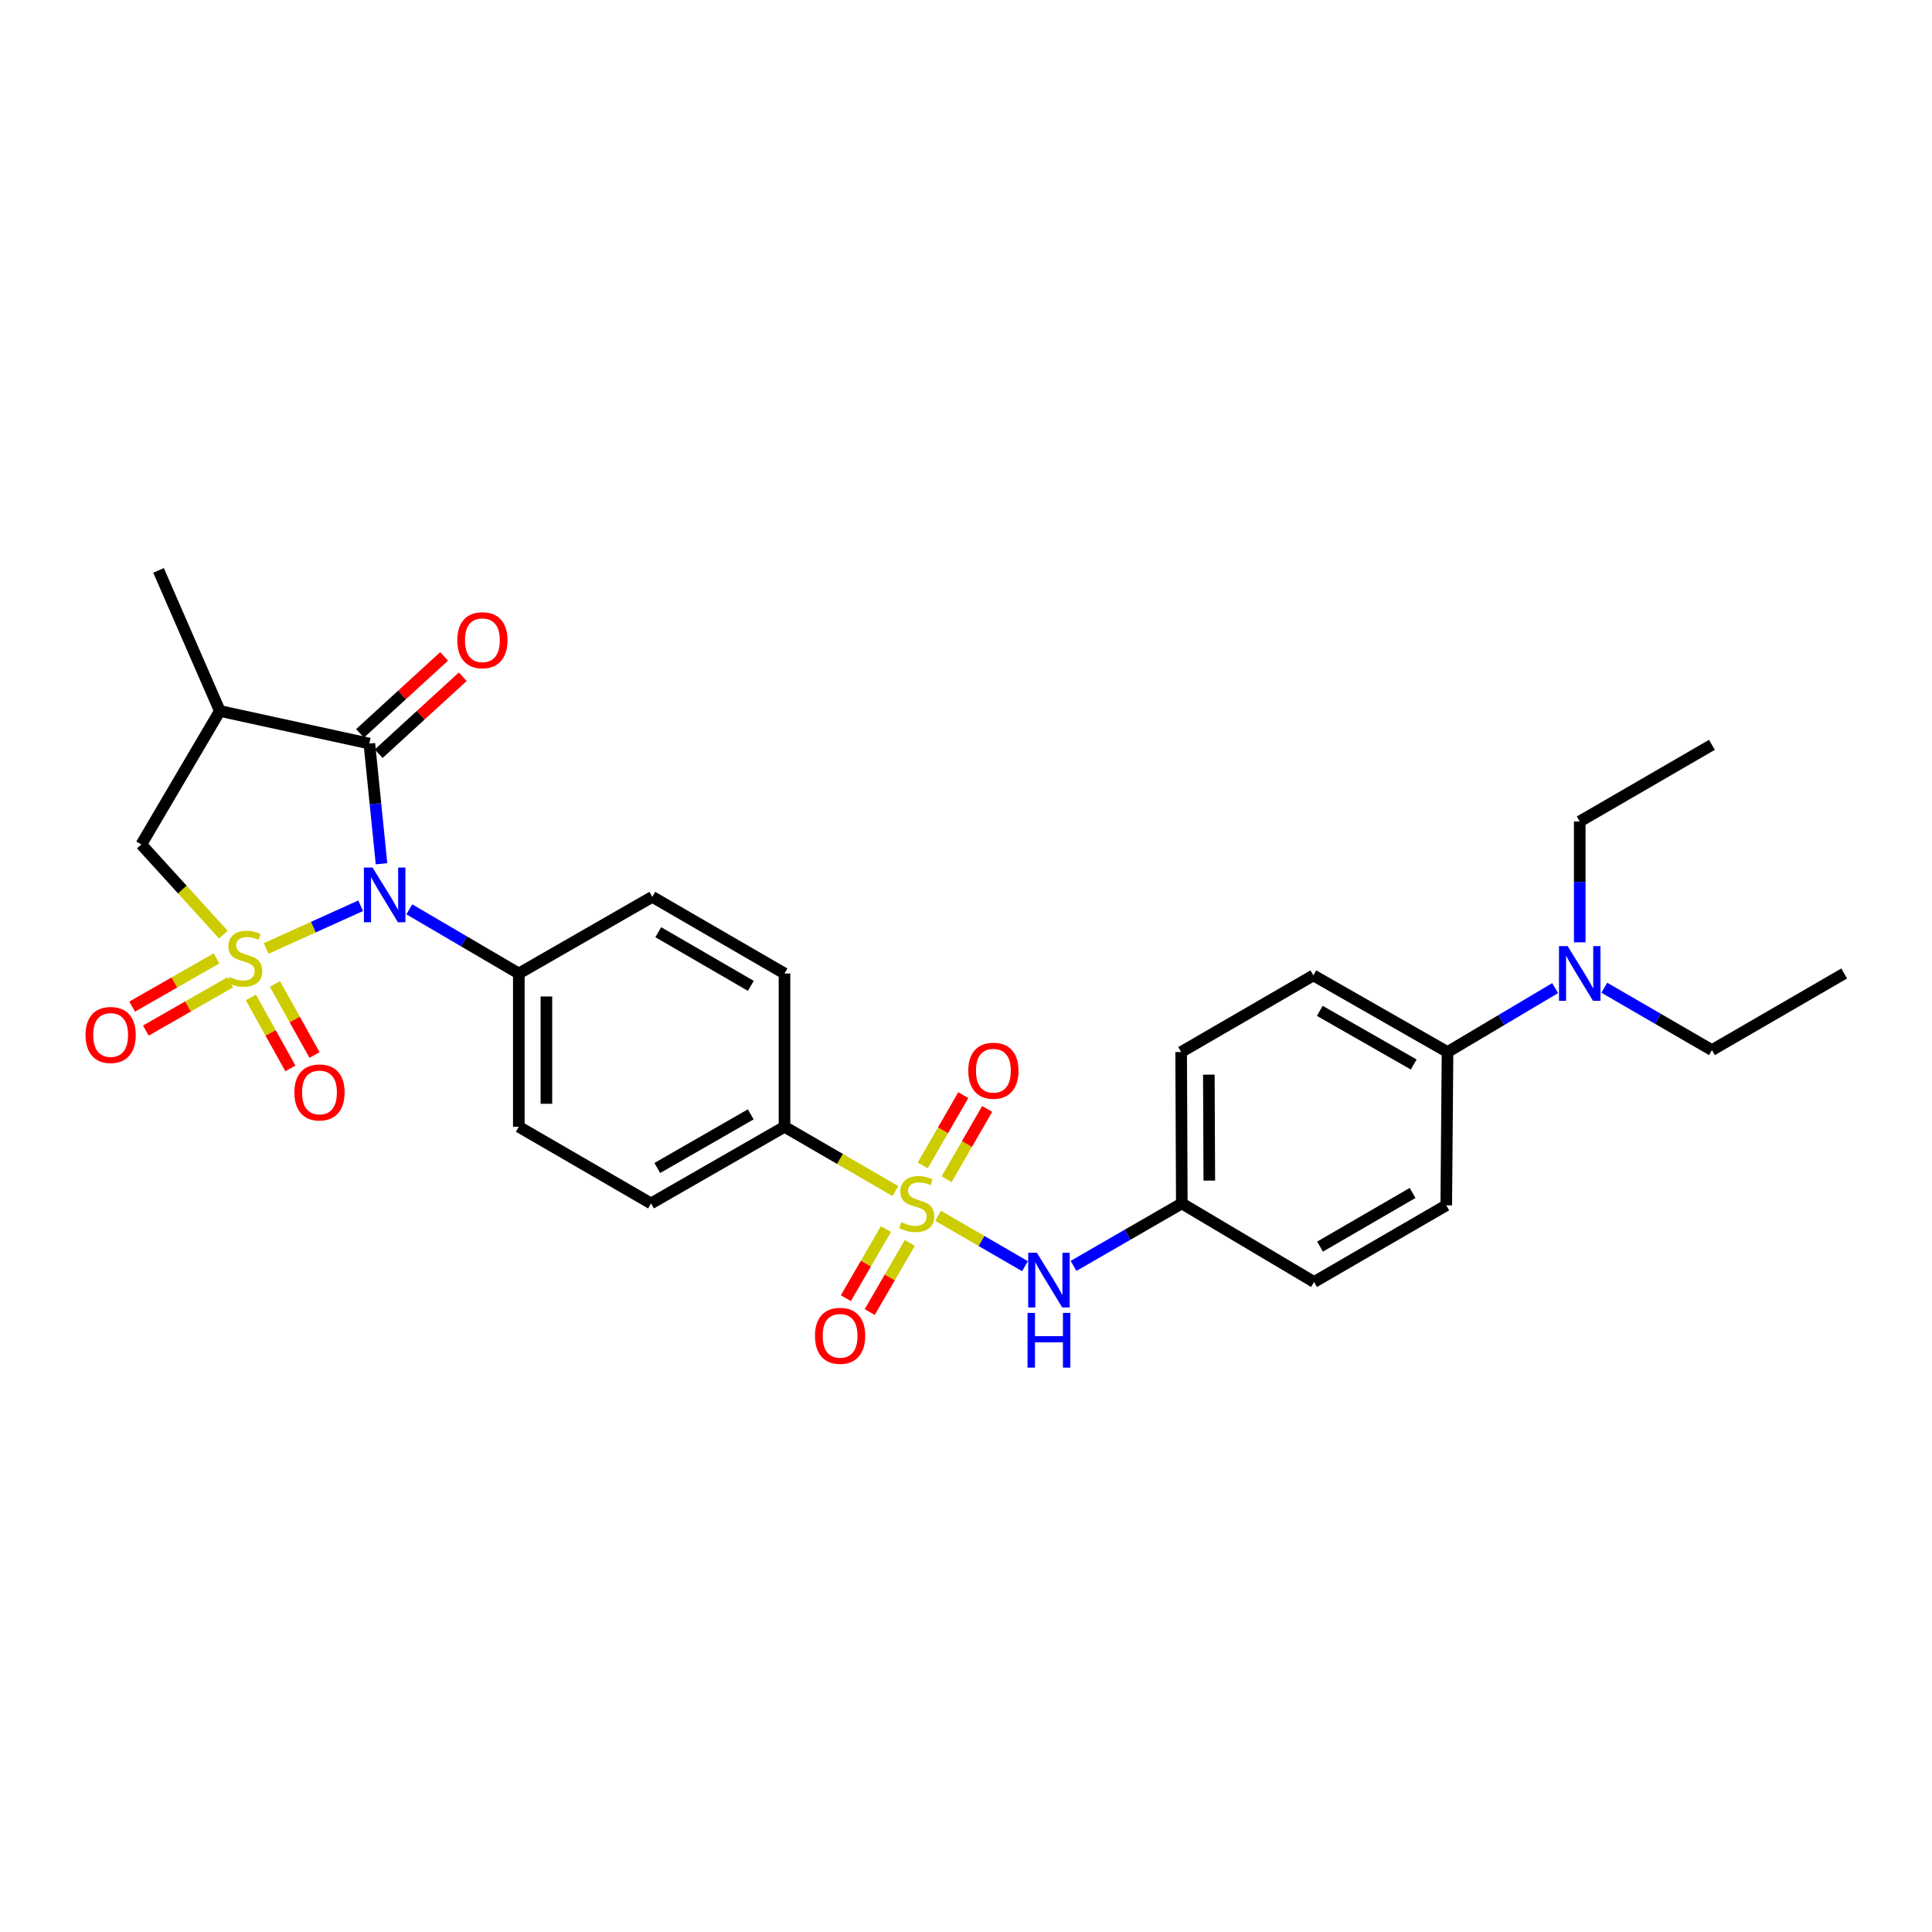<?xml version='1.0' encoding='iso-8859-1'?>
<svg version='1.1' baseProfile='full'
              xmlns='http://www.w3.org/2000/svg'
                      xmlns:rdkit='http://www.rdkit.org/xml'
                      xmlns:xlink='http://www.w3.org/1999/xlink'
                  xml:space='preserve'
width='1000px' height='1000px' viewBox='0 0 1000 1000'>
<!-- END OF HEADER -->
<rect style='opacity:1.0;fill:#FFFFFF;stroke:none' width='1000' height='1000' x='0' y='0'> </rect>
<path class='bond-0' d='M 137.752,490.925 L 162.214,479.871' style='fill:none;fill-rule:evenodd;stroke:#CCCC00;stroke-width:6px;stroke-linecap:butt;stroke-linejoin:miter;stroke-opacity:1' />
<path class='bond-0' d='M 162.214,479.871 L 186.676,468.817' style='fill:none;fill-rule:evenodd;stroke:#0000FF;stroke-width:6px;stroke-linecap:butt;stroke-linejoin:miter;stroke-opacity:1' />
<path class='bond-4' d='M 115.616,483.767 L 94.374,460.432' style='fill:none;fill-rule:evenodd;stroke:#CCCC00;stroke-width:6px;stroke-linecap:butt;stroke-linejoin:miter;stroke-opacity:1' />
<path class='bond-4' d='M 94.374,460.432 L 73.133,437.097' style='fill:none;fill-rule:evenodd;stroke:#000000;stroke-width:6px;stroke-linecap:butt;stroke-linejoin:miter;stroke-opacity:1' />
<path class='bond-6' d='M 129.843,516.269 L 140.078,534.642' style='fill:none;fill-rule:evenodd;stroke:#CCCC00;stroke-width:6px;stroke-linecap:butt;stroke-linejoin:miter;stroke-opacity:1' />
<path class='bond-6' d='M 140.078,534.642 L 150.313,553.015' style='fill:none;fill-rule:evenodd;stroke:#FF0000;stroke-width:6px;stroke-linecap:butt;stroke-linejoin:miter;stroke-opacity:1' />
<path class='bond-6' d='M 142.32,509.318 L 152.555,527.691' style='fill:none;fill-rule:evenodd;stroke:#CCCC00;stroke-width:6px;stroke-linecap:butt;stroke-linejoin:miter;stroke-opacity:1' />
<path class='bond-6' d='M 152.555,527.691 L 162.791,546.065' style='fill:none;fill-rule:evenodd;stroke:#FF0000;stroke-width:6px;stroke-linecap:butt;stroke-linejoin:miter;stroke-opacity:1' />
<path class='bond-7' d='M 112.061,496.062 L 90.234,508.543' style='fill:none;fill-rule:evenodd;stroke:#CCCC00;stroke-width:6px;stroke-linecap:butt;stroke-linejoin:miter;stroke-opacity:1' />
<path class='bond-7' d='M 90.234,508.543 L 68.406,521.023' style='fill:none;fill-rule:evenodd;stroke:#FF0000;stroke-width:6px;stroke-linecap:butt;stroke-linejoin:miter;stroke-opacity:1' />
<path class='bond-7' d='M 119.151,508.461 L 97.323,520.942' style='fill:none;fill-rule:evenodd;stroke:#CCCC00;stroke-width:6px;stroke-linecap:butt;stroke-linejoin:miter;stroke-opacity:1' />
<path class='bond-7' d='M 97.323,520.942 L 75.496,533.422' style='fill:none;fill-rule:evenodd;stroke:#FF0000;stroke-width:6px;stroke-linecap:butt;stroke-linejoin:miter;stroke-opacity:1' />
<path class='bond-2' d='M 197.468,447.075 L 194.324,415.968' style='fill:none;fill-rule:evenodd;stroke:#0000FF;stroke-width:6px;stroke-linecap:butt;stroke-linejoin:miter;stroke-opacity:1' />
<path class='bond-2' d='M 194.324,415.968 L 191.18,384.862' style='fill:none;fill-rule:evenodd;stroke:#000000;stroke-width:6px;stroke-linecap:butt;stroke-linejoin:miter;stroke-opacity:1' />
<path class='bond-8' d='M 211.85,470.673 L 240.193,487.275' style='fill:none;fill-rule:evenodd;stroke:#0000FF;stroke-width:6px;stroke-linecap:butt;stroke-linejoin:miter;stroke-opacity:1' />
<path class='bond-8' d='M 240.193,487.275 L 268.537,503.877' style='fill:none;fill-rule:evenodd;stroke:#000000;stroke-width:6px;stroke-linecap:butt;stroke-linejoin:miter;stroke-opacity:1' />
<path class='bond-1' d='M 463.444,616.483 L 434.75,599.85' style='fill:none;fill-rule:evenodd;stroke:#CCCC00;stroke-width:6px;stroke-linecap:butt;stroke-linejoin:miter;stroke-opacity:1' />
<path class='bond-1' d='M 434.75,599.85 L 406.056,583.218' style='fill:none;fill-rule:evenodd;stroke:#000000;stroke-width:6px;stroke-linecap:butt;stroke-linejoin:miter;stroke-opacity:1' />
<path class='bond-5' d='M 485.559,629.303 L 508.047,642.341' style='fill:none;fill-rule:evenodd;stroke:#CCCC00;stroke-width:6px;stroke-linecap:butt;stroke-linejoin:miter;stroke-opacity:1' />
<path class='bond-5' d='M 508.047,642.341 L 530.534,655.378' style='fill:none;fill-rule:evenodd;stroke:#0000FF;stroke-width:6px;stroke-linecap:butt;stroke-linejoin:miter;stroke-opacity:1' />
<path class='bond-10' d='M 489.979,610.356 L 500.474,592.163' style='fill:none;fill-rule:evenodd;stroke:#CCCC00;stroke-width:6px;stroke-linecap:butt;stroke-linejoin:miter;stroke-opacity:1' />
<path class='bond-10' d='M 500.474,592.163 L 510.97,573.969' style='fill:none;fill-rule:evenodd;stroke:#FF0000;stroke-width:6px;stroke-linecap:butt;stroke-linejoin:miter;stroke-opacity:1' />
<path class='bond-10' d='M 477.607,603.219 L 488.103,585.025' style='fill:none;fill-rule:evenodd;stroke:#CCCC00;stroke-width:6px;stroke-linecap:butt;stroke-linejoin:miter;stroke-opacity:1' />
<path class='bond-10' d='M 488.103,585.025 L 498.598,566.832' style='fill:none;fill-rule:evenodd;stroke:#FF0000;stroke-width:6px;stroke-linecap:butt;stroke-linejoin:miter;stroke-opacity:1' />
<path class='bond-11' d='M 458.552,636.169 L 448.183,654.058' style='fill:none;fill-rule:evenodd;stroke:#CCCC00;stroke-width:6px;stroke-linecap:butt;stroke-linejoin:miter;stroke-opacity:1' />
<path class='bond-11' d='M 448.183,654.058 L 437.814,671.946' style='fill:none;fill-rule:evenodd;stroke:#FF0000;stroke-width:6px;stroke-linecap:butt;stroke-linejoin:miter;stroke-opacity:1' />
<path class='bond-11' d='M 470.909,643.331 L 460.54,661.22' style='fill:none;fill-rule:evenodd;stroke:#CCCC00;stroke-width:6px;stroke-linecap:butt;stroke-linejoin:miter;stroke-opacity:1' />
<path class='bond-11' d='M 460.54,661.22 L 450.171,679.109' style='fill:none;fill-rule:evenodd;stroke:#FF0000;stroke-width:6px;stroke-linecap:butt;stroke-linejoin:miter;stroke-opacity:1' />
<path class='bond-12' d='M 196.002,390.129 L 217.763,370.204' style='fill:none;fill-rule:evenodd;stroke:#000000;stroke-width:6px;stroke-linecap:butt;stroke-linejoin:miter;stroke-opacity:1' />
<path class='bond-12' d='M 217.763,370.204 L 239.523,350.28' style='fill:none;fill-rule:evenodd;stroke:#FF0000;stroke-width:6px;stroke-linecap:butt;stroke-linejoin:miter;stroke-opacity:1' />
<path class='bond-12' d='M 186.357,379.595 L 208.117,359.67' style='fill:none;fill-rule:evenodd;stroke:#000000;stroke-width:6px;stroke-linecap:butt;stroke-linejoin:miter;stroke-opacity:1' />
<path class='bond-12' d='M 208.117,359.67 L 229.878,339.746' style='fill:none;fill-rule:evenodd;stroke:#FF0000;stroke-width:6px;stroke-linecap:butt;stroke-linejoin:miter;stroke-opacity:1' />
<path class='bond-29' d='M 191.18,384.862 L 113.791,368' style='fill:none;fill-rule:evenodd;stroke:#000000;stroke-width:6px;stroke-linecap:butt;stroke-linejoin:miter;stroke-opacity:1' />
<path class='bond-3' d='M 113.791,368 L 73.133,437.097' style='fill:none;fill-rule:evenodd;stroke:#000000;stroke-width:6px;stroke-linecap:butt;stroke-linejoin:miter;stroke-opacity:1' />
<path class='bond-24' d='M 113.791,368 L 82.059,295.246' style='fill:none;fill-rule:evenodd;stroke:#000000;stroke-width:6px;stroke-linecap:butt;stroke-linejoin:miter;stroke-opacity:1' />
<path class='bond-19' d='M 555.657,655.226 L 583.68,639.059' style='fill:none;fill-rule:evenodd;stroke:#0000FF;stroke-width:6px;stroke-linecap:butt;stroke-linejoin:miter;stroke-opacity:1' />
<path class='bond-19' d='M 583.68,639.059 L 611.704,622.892' style='fill:none;fill-rule:evenodd;stroke:#000000;stroke-width:6px;stroke-linecap:butt;stroke-linejoin:miter;stroke-opacity:1' />
<path class='bond-17' d='M 268.537,503.877 L 337.625,464.203' style='fill:none;fill-rule:evenodd;stroke:#000000;stroke-width:6px;stroke-linecap:butt;stroke-linejoin:miter;stroke-opacity:1' />
<path class='bond-18' d='M 268.537,503.877 L 268.537,583.218' style='fill:none;fill-rule:evenodd;stroke:#000000;stroke-width:6px;stroke-linecap:butt;stroke-linejoin:miter;stroke-opacity:1' />
<path class='bond-18' d='M 282.819,515.778 L 282.819,571.317' style='fill:none;fill-rule:evenodd;stroke:#000000;stroke-width:6px;stroke-linecap:butt;stroke-linejoin:miter;stroke-opacity:1' />
<path class='bond-9' d='M 406.056,583.218 L 336.967,622.892' style='fill:none;fill-rule:evenodd;stroke:#000000;stroke-width:6px;stroke-linecap:butt;stroke-linejoin:miter;stroke-opacity:1' />
<path class='bond-9' d='M 388.58,576.783 L 340.218,604.555' style='fill:none;fill-rule:evenodd;stroke:#000000;stroke-width:6px;stroke-linecap:butt;stroke-linejoin:miter;stroke-opacity:1' />
<path class='bond-30' d='M 406.056,583.218 L 406.056,503.877' style='fill:none;fill-rule:evenodd;stroke:#000000;stroke-width:6px;stroke-linecap:butt;stroke-linejoin:miter;stroke-opacity:1' />
<path class='bond-13' d='M 749.239,544.535 L 679.793,504.861' style='fill:none;fill-rule:evenodd;stroke:#000000;stroke-width:6px;stroke-linecap:butt;stroke-linejoin:miter;stroke-opacity:1' />
<path class='bond-13' d='M 731.737,550.986 L 683.125,523.214' style='fill:none;fill-rule:evenodd;stroke:#000000;stroke-width:6px;stroke-linecap:butt;stroke-linejoin:miter;stroke-opacity:1' />
<path class='bond-14' d='M 749.239,544.535 L 777.089,527.988' style='fill:none;fill-rule:evenodd;stroke:#000000;stroke-width:6px;stroke-linecap:butt;stroke-linejoin:miter;stroke-opacity:1' />
<path class='bond-14' d='M 777.089,527.988 L 804.939,511.441' style='fill:none;fill-rule:evenodd;stroke:#0000FF;stroke-width:6px;stroke-linecap:butt;stroke-linejoin:miter;stroke-opacity:1' />
<path class='bond-31' d='M 749.239,544.535 L 748.58,623.876' style='fill:none;fill-rule:evenodd;stroke:#000000;stroke-width:6px;stroke-linecap:butt;stroke-linejoin:miter;stroke-opacity:1' />
<path class='bond-25' d='M 830.386,511.247 L 858.243,527.391' style='fill:none;fill-rule:evenodd;stroke:#0000FF;stroke-width:6px;stroke-linecap:butt;stroke-linejoin:miter;stroke-opacity:1' />
<path class='bond-25' d='M 858.243,527.391 L 886.099,543.536' style='fill:none;fill-rule:evenodd;stroke:#000000;stroke-width:6px;stroke-linecap:butt;stroke-linejoin:miter;stroke-opacity:1' />
<path class='bond-26' d='M 817.669,487.75 L 817.669,456.468' style='fill:none;fill-rule:evenodd;stroke:#0000FF;stroke-width:6px;stroke-linecap:butt;stroke-linejoin:miter;stroke-opacity:1' />
<path class='bond-26' d='M 817.669,456.468 L 817.669,425.187' style='fill:none;fill-rule:evenodd;stroke:#000000;stroke-width:6px;stroke-linecap:butt;stroke-linejoin:miter;stroke-opacity:1' />
<path class='bond-15' d='M 336.967,622.892 L 268.537,583.218' style='fill:none;fill-rule:evenodd;stroke:#000000;stroke-width:6px;stroke-linecap:butt;stroke-linejoin:miter;stroke-opacity:1' />
<path class='bond-16' d='M 406.056,503.877 L 337.625,464.203' style='fill:none;fill-rule:evenodd;stroke:#000000;stroke-width:6px;stroke-linecap:butt;stroke-linejoin:miter;stroke-opacity:1' />
<path class='bond-16' d='M 388.627,510.282 L 340.726,482.51' style='fill:none;fill-rule:evenodd;stroke:#000000;stroke-width:6px;stroke-linecap:butt;stroke-linejoin:miter;stroke-opacity:1' />
<path class='bond-22' d='M 611.704,622.892 L 680.15,663.55' style='fill:none;fill-rule:evenodd;stroke:#000000;stroke-width:6px;stroke-linecap:butt;stroke-linejoin:miter;stroke-opacity:1' />
<path class='bond-23' d='M 611.704,622.892 L 611.362,544.535' style='fill:none;fill-rule:evenodd;stroke:#000000;stroke-width:6px;stroke-linecap:butt;stroke-linejoin:miter;stroke-opacity:1' />
<path class='bond-23' d='M 625.935,611.076 L 625.696,556.227' style='fill:none;fill-rule:evenodd;stroke:#000000;stroke-width:6px;stroke-linecap:butt;stroke-linejoin:miter;stroke-opacity:1' />
<path class='bond-20' d='M 679.793,504.861 L 611.362,544.535' style='fill:none;fill-rule:evenodd;stroke:#000000;stroke-width:6px;stroke-linecap:butt;stroke-linejoin:miter;stroke-opacity:1' />
<path class='bond-21' d='M 748.58,623.876 L 680.15,663.55' style='fill:none;fill-rule:evenodd;stroke:#000000;stroke-width:6px;stroke-linecap:butt;stroke-linejoin:miter;stroke-opacity:1' />
<path class='bond-21' d='M 731.152,617.471 L 683.251,645.243' style='fill:none;fill-rule:evenodd;stroke:#000000;stroke-width:6px;stroke-linecap:butt;stroke-linejoin:miter;stroke-opacity:1' />
<path class='bond-28' d='M 886.099,543.536 L 954.545,503.877' style='fill:none;fill-rule:evenodd;stroke:#000000;stroke-width:6px;stroke-linecap:butt;stroke-linejoin:miter;stroke-opacity:1' />
<path class='bond-27' d='M 817.669,425.187 L 886.099,385.521' style='fill:none;fill-rule:evenodd;stroke:#000000;stroke-width:6px;stroke-linecap:butt;stroke-linejoin:miter;stroke-opacity:1' />
<path  class='atom-0' d='M 118.685 505.646
Q 119.005 505.766, 120.325 506.326
Q 121.645 506.886, 123.085 507.246
Q 124.565 507.566, 126.005 507.566
Q 128.685 507.566, 130.245 506.286
Q 131.805 504.966, 131.805 502.686
Q 131.805 501.126, 131.005 500.166
Q 130.245 499.206, 129.045 498.686
Q 127.845 498.166, 125.845 497.566
Q 123.325 496.806, 121.805 496.086
Q 120.325 495.366, 119.245 493.846
Q 118.205 492.326, 118.205 489.766
Q 118.205 486.206, 120.605 484.006
Q 123.045 481.806, 127.845 481.806
Q 131.125 481.806, 134.845 483.366
L 133.925 486.446
Q 130.525 485.046, 127.965 485.046
Q 125.205 485.046, 123.685 486.206
Q 122.165 487.326, 122.205 489.286
Q 122.205 490.806, 122.965 491.726
Q 123.765 492.646, 124.885 493.166
Q 126.045 493.686, 127.965 494.286
Q 130.525 495.086, 132.045 495.886
Q 133.565 496.686, 134.645 498.326
Q 135.765 499.926, 135.765 502.686
Q 135.765 506.606, 133.125 508.726
Q 130.525 510.806, 126.165 510.806
Q 123.645 510.806, 121.725 510.246
Q 119.845 509.726, 117.605 508.806
L 118.685 505.646
' fill='#CCCC00'/>
<path  class='atom-1' d='M 192.839 449.043
L 202.119 464.043
Q 203.039 465.523, 204.519 468.203
Q 205.999 470.883, 206.079 471.043
L 206.079 449.043
L 209.839 449.043
L 209.839 477.363
L 205.959 477.363
L 195.999 460.963
Q 194.839 459.043, 193.599 456.843
Q 192.399 454.643, 192.039 453.963
L 192.039 477.363
L 188.359 477.363
L 188.359 449.043
L 192.839 449.043
' fill='#0000FF'/>
<path  class='atom-2' d='M 466.502 632.612
Q 466.822 632.732, 468.142 633.292
Q 469.462 633.852, 470.902 634.212
Q 472.382 634.532, 473.822 634.532
Q 476.502 634.532, 478.062 633.252
Q 479.622 631.932, 479.622 629.652
Q 479.622 628.092, 478.822 627.132
Q 478.062 626.172, 476.862 625.652
Q 475.662 625.132, 473.662 624.532
Q 471.142 623.772, 469.622 623.052
Q 468.142 622.332, 467.062 620.812
Q 466.022 619.292, 466.022 616.732
Q 466.022 613.172, 468.422 610.972
Q 470.862 608.772, 475.662 608.772
Q 478.942 608.772, 482.662 610.332
L 481.742 613.412
Q 478.342 612.012, 475.782 612.012
Q 473.022 612.012, 471.502 613.172
Q 469.982 614.292, 470.022 616.252
Q 470.022 617.772, 470.782 618.692
Q 471.582 619.612, 472.702 620.132
Q 473.862 620.652, 475.782 621.252
Q 478.342 622.052, 479.862 622.852
Q 481.382 623.652, 482.462 625.292
Q 483.582 626.892, 483.582 629.652
Q 483.582 633.572, 480.942 635.692
Q 478.342 637.772, 473.982 637.772
Q 471.462 637.772, 469.542 637.212
Q 467.662 636.692, 465.422 635.772
L 466.502 632.612
' fill='#CCCC00'/>
<path  class='atom-6' d='M 536.672 648.407
L 545.952 663.407
Q 546.872 664.887, 548.352 667.567
Q 549.832 670.247, 549.912 670.407
L 549.912 648.407
L 553.672 648.407
L 553.672 676.727
L 549.792 676.727
L 539.832 660.327
Q 538.672 658.407, 537.432 656.207
Q 536.232 654.007, 535.872 653.327
L 535.872 676.727
L 532.192 676.727
L 532.192 648.407
L 536.672 648.407
' fill='#0000FF'/>
<path  class='atom-6' d='M 531.852 679.559
L 535.692 679.559
L 535.692 691.599
L 550.172 691.599
L 550.172 679.559
L 554.012 679.559
L 554.012 707.879
L 550.172 707.879
L 550.172 694.799
L 535.692 694.799
L 535.692 707.879
L 531.852 707.879
L 531.852 679.559
' fill='#0000FF'/>
<path  class='atom-7' d='M 152.367 565.444
Q 152.367 558.644, 155.727 554.844
Q 159.087 551.044, 165.367 551.044
Q 171.647 551.044, 175.007 554.844
Q 178.367 558.644, 178.367 565.444
Q 178.367 572.324, 174.967 576.244
Q 171.567 580.124, 165.367 580.124
Q 159.127 580.124, 155.727 576.244
Q 152.367 572.364, 152.367 565.444
M 165.367 576.924
Q 169.687 576.924, 172.007 574.044
Q 174.367 571.124, 174.367 565.444
Q 174.367 559.884, 172.007 557.084
Q 169.687 554.244, 165.367 554.244
Q 161.047 554.244, 158.687 557.044
Q 156.367 559.844, 156.367 565.444
Q 156.367 571.164, 158.687 574.044
Q 161.047 576.924, 165.367 576.924
' fill='#FF0000'/>
<path  class='atom-8' d='M 44.271 535.697
Q 44.271 528.897, 47.631 525.097
Q 50.991 521.297, 57.271 521.297
Q 63.551 521.297, 66.911 525.097
Q 70.271 528.897, 70.271 535.697
Q 70.271 542.577, 66.871 546.497
Q 63.471 550.377, 57.271 550.377
Q 51.031 550.377, 47.631 546.497
Q 44.271 542.617, 44.271 535.697
M 57.271 547.177
Q 61.591 547.177, 63.911 544.297
Q 66.271 541.377, 66.271 535.697
Q 66.271 530.137, 63.911 527.337
Q 61.591 524.497, 57.271 524.497
Q 52.951 524.497, 50.591 527.297
Q 48.271 530.097, 48.271 535.697
Q 48.271 541.417, 50.591 544.297
Q 52.951 547.177, 57.271 547.177
' fill='#FF0000'/>
<path  class='atom-11' d='M 501.176 554.201
Q 501.176 547.401, 504.536 543.601
Q 507.896 539.801, 514.176 539.801
Q 520.456 539.801, 523.816 543.601
Q 527.176 547.401, 527.176 554.201
Q 527.176 561.081, 523.776 565.001
Q 520.376 568.881, 514.176 568.881
Q 507.936 568.881, 504.536 565.001
Q 501.176 561.121, 501.176 554.201
M 514.176 565.681
Q 518.496 565.681, 520.816 562.801
Q 523.176 559.881, 523.176 554.201
Q 523.176 548.641, 520.816 545.841
Q 518.496 543.001, 514.176 543.001
Q 509.856 543.001, 507.496 545.801
Q 505.176 548.601, 505.176 554.201
Q 505.176 559.921, 507.496 562.801
Q 509.856 565.681, 514.176 565.681
' fill='#FF0000'/>
<path  class='atom-12' d='M 421.828 691.418
Q 421.828 684.618, 425.188 680.818
Q 428.548 677.018, 434.828 677.018
Q 441.108 677.018, 444.468 680.818
Q 447.828 684.618, 447.828 691.418
Q 447.828 698.298, 444.428 702.218
Q 441.028 706.098, 434.828 706.098
Q 428.588 706.098, 425.188 702.218
Q 421.828 698.338, 421.828 691.418
M 434.828 702.898
Q 439.148 702.898, 441.468 700.018
Q 443.828 697.098, 443.828 691.418
Q 443.828 685.858, 441.468 683.058
Q 439.148 680.218, 434.828 680.218
Q 430.508 680.218, 428.148 683.018
Q 425.828 685.818, 425.828 691.418
Q 425.828 697.138, 428.148 700.018
Q 430.508 702.898, 434.828 702.898
' fill='#FF0000'/>
<path  class='atom-13' d='M 236.683 331.374
Q 236.683 324.574, 240.043 320.774
Q 243.403 316.974, 249.683 316.974
Q 255.963 316.974, 259.323 320.774
Q 262.683 324.574, 262.683 331.374
Q 262.683 338.254, 259.283 342.174
Q 255.883 346.054, 249.683 346.054
Q 243.443 346.054, 240.043 342.174
Q 236.683 338.294, 236.683 331.374
M 249.683 342.854
Q 254.003 342.854, 256.323 339.974
Q 258.683 337.054, 258.683 331.374
Q 258.683 325.814, 256.323 323.014
Q 254.003 320.174, 249.683 320.174
Q 245.363 320.174, 243.003 322.974
Q 240.683 325.774, 240.683 331.374
Q 240.683 337.094, 243.003 339.974
Q 245.363 342.854, 249.683 342.854
' fill='#FF0000'/>
<path  class='atom-15' d='M 811.409 489.717
L 820.689 504.717
Q 821.609 506.197, 823.089 508.877
Q 824.569 511.557, 824.649 511.717
L 824.649 489.717
L 828.409 489.717
L 828.409 518.037
L 824.529 518.037
L 814.569 501.637
Q 813.409 499.717, 812.169 497.517
Q 810.969 495.317, 810.609 494.637
L 810.609 518.037
L 806.929 518.037
L 806.929 489.717
L 811.409 489.717
' fill='#0000FF'/>
</svg>
